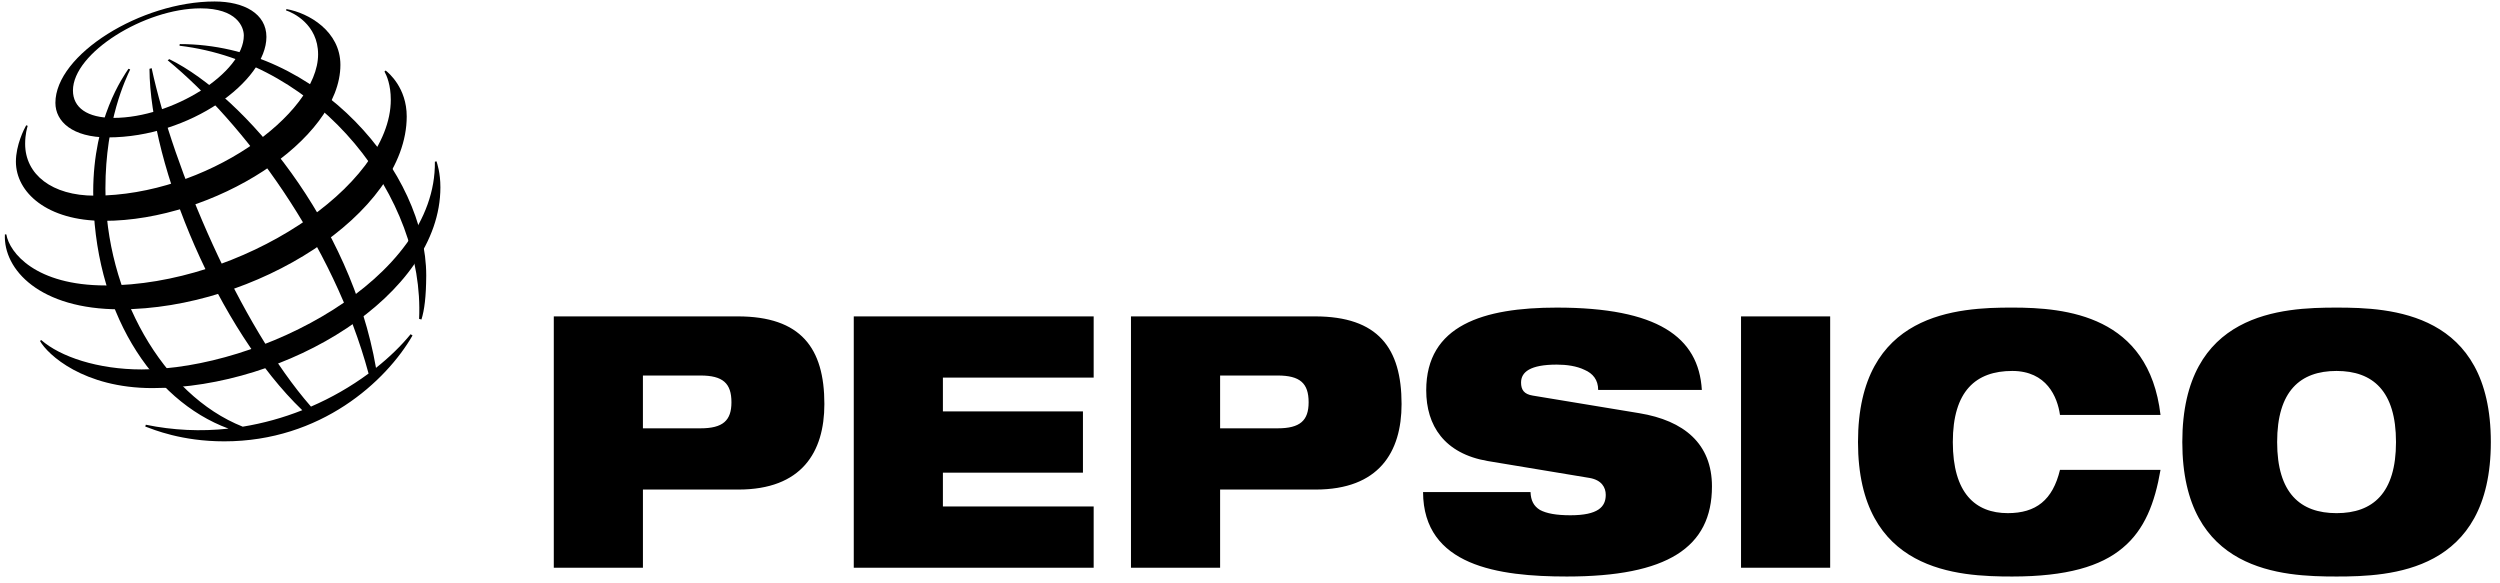 <svg xmlns="http://www.w3.org/2000/svg" fill="none" viewBox="0 0 180 42">
<g clip-path="url(#clip0_3348_14527)">
<path fill="currentColor" d="M46.29 27.037H50.433C52.049 27.037 52.664 27.595 52.664 28.964C52.664 30.281 52.049 30.839 50.433 30.839H46.29V27.037ZM39.873 40.875H46.291V35.248H53.165C57.716 35.248 59.355 32.563 59.355 29.091C59.355 25.061 57.67 22.78 53.118 22.78H39.873V40.875ZM61.471 22.78H78.744V27.189H67.889V29.622H77.972V34.033H67.889V36.466H78.744V40.875H61.471V22.78ZM87.848 27.037H91.99C93.606 27.037 94.221 27.595 94.221 28.964C94.221 30.281 93.606 30.839 91.99 30.839H87.848V27.037ZM81.43 40.875H87.848V35.248H94.721C99.274 35.248 100.913 32.563 100.913 29.091C100.913 25.061 99.228 22.78 94.676 22.78H81.43V40.875ZM107.125 33.196C103.985 32.663 102.688 30.636 102.688 28.102C102.688 23.413 106.808 22.147 112.087 22.147C119.323 22.147 122.305 24.249 122.533 28.077H115.068C115.068 27.342 114.681 26.884 114.09 26.631C113.521 26.353 112.793 26.252 112.087 26.252C110.175 26.252 109.516 26.784 109.516 27.545C109.516 28.051 109.719 28.381 110.357 28.482L118.026 29.749C121.258 30.281 123.261 31.954 123.261 35.02C123.261 39.431 120.03 41.509 112.815 41.509C107.876 41.509 102.482 40.749 102.46 35.427H110.198C110.219 36.034 110.425 36.44 110.881 36.718C111.357 36.972 112.064 37.099 113.065 37.099C115.067 37.099 115.614 36.49 115.614 35.629C115.614 35.096 115.318 34.565 114.455 34.413L107.125 33.196ZM125.354 22.78H131.772V40.875H125.354V22.78ZM155.557 33.83C155.147 36.212 154.417 38.138 152.824 39.456C151.255 40.774 148.796 41.509 144.882 41.509C140.991 41.509 133.776 41.204 133.776 31.828C133.776 22.451 140.991 22.146 144.882 22.146C148.75 22.146 154.714 22.703 155.557 29.877H148.319C148.137 28.583 147.362 26.708 144.882 26.708C142.264 26.708 140.603 28.152 140.603 31.828C140.603 35.503 142.219 36.946 144.563 36.946C146.589 36.946 147.795 36.009 148.319 33.83L155.557 33.83ZM163.954 31.829C163.954 28.152 165.616 26.708 168.233 26.708C170.85 26.708 172.512 28.153 172.512 31.829C172.512 35.504 170.85 36.947 168.233 36.947C165.616 36.947 163.954 35.503 163.954 31.829ZM157.126 31.829C157.126 41.204 164.34 41.509 168.233 41.509C172.125 41.509 179.34 41.205 179.34 31.829C179.34 22.451 172.125 22.147 168.233 22.147C164.34 22.147 157.126 22.451 157.126 31.829ZM30.175 22.96C30.589 14.278 23.114 4.501 12.924 3.293L12.941 3.174C22.988 3.174 30.689 12.489 30.689 19.838C30.68 21.368 30.559 22.316 30.344 23.004L30.175 22.96ZM29.566 24.063C28.898 24.881 28.057 25.705 27.072 26.487C25.261 16.049 17.603 6.923 12.19 4.259L12.073 4.34C17.518 8.816 24.012 17.508 26.537 26.896C25.249 27.844 23.858 28.642 22.39 29.275C17.252 23.407 12.462 12.089 10.919 4.908L10.762 4.955C10.796 11.926 15.738 23.761 21.764 29.535C20.382 30.083 18.945 30.48 17.478 30.721C11.702 28.429 7.59 21.088 7.59 13.568C7.59 8.659 9.084 5.622 9.374 5L9.25 4.951C8.901 5.481 6.711 8.517 6.711 13.817C6.711 22.317 10.897 28.814 16.453 30.86C14.466 31.079 12.457 30.985 10.499 30.58L10.458 30.71C11.053 30.929 13.069 31.777 16.146 31.777C23.104 31.777 27.808 27.447 29.702 24.155L29.566 24.063Z" clip-rule="evenodd" fill-rule="evenodd"></path>
<path fill="currentColor" d="M15.45 0.107C10.175 0.107 3.989 3.921 3.989 7.406C3.989 8.754 5.221 9.893 7.769 9.893C13.686 9.893 19.182 5.822 19.182 2.656C19.182 0.991 17.585 0.107 15.45 0.107ZM17.555 2.558C17.555 5.227 12.439 8.489 8.162 8.489C6.273 8.489 5.252 7.744 5.252 6.515C5.252 3.808 10.426 0.601 14.438 0.601C17.053 0.601 17.555 1.934 17.555 2.558Z" clip-rule="evenodd" fill-rule="evenodd"></path>
<path fill="currentColor" d="M1.887 9.02C1.739 9.277 1.145 10.441 1.145 11.635C1.145 13.848 3.378 15.902 7.484 15.902C15.383 15.902 24.509 10.078 24.509 4.672C24.509 2.246 22.216 0.927 20.623 0.654L20.593 0.748C21.089 0.905 22.903 1.75 22.903 3.912C22.903 8.219 14.845 14.088 6.819 14.088C3.746 14.088 1.81 12.569 1.81 10.356C1.81 9.656 1.956 9.195 1.994 9.061L1.887 9.02Z" clip-rule="evenodd" fill-rule="evenodd"></path>
<path fill="currentColor" d="M27.766 5.077C27.983 5.242 29.284 6.328 29.284 8.382C29.284 15.385 18.329 22.271 8.644 22.271C2.869 22.271 0.236 19.415 0.352 16.878H0.456C0.682 18.195 2.557 20.552 7.612 20.552C17.309 20.552 28.137 13.427 28.137 7.184C28.137 6.113 27.846 5.446 27.682 5.149L27.766 5.077Z" clip-rule="evenodd" fill-rule="evenodd"></path>
<path fill="currentColor" d="M31.428 11.615C31.474 11.764 31.709 12.434 31.709 13.484C31.709 21.274 20.623 27.943 10.981 27.943C6.018 27.943 3.427 25.529 2.88 24.549L2.968 24.483C4.341 25.686 7.046 26.6 10.202 26.6C18.718 26.6 31.425 20.111 31.311 11.643L31.428 11.615Z" clip-rule="evenodd" fill-rule="evenodd"></path>
</g>
<defs>
<clipPath id="clip0_3348_14527">
<rect fill="currentColor" height="42" width="180"></rect>
</clipPath>
</defs>
</svg>
